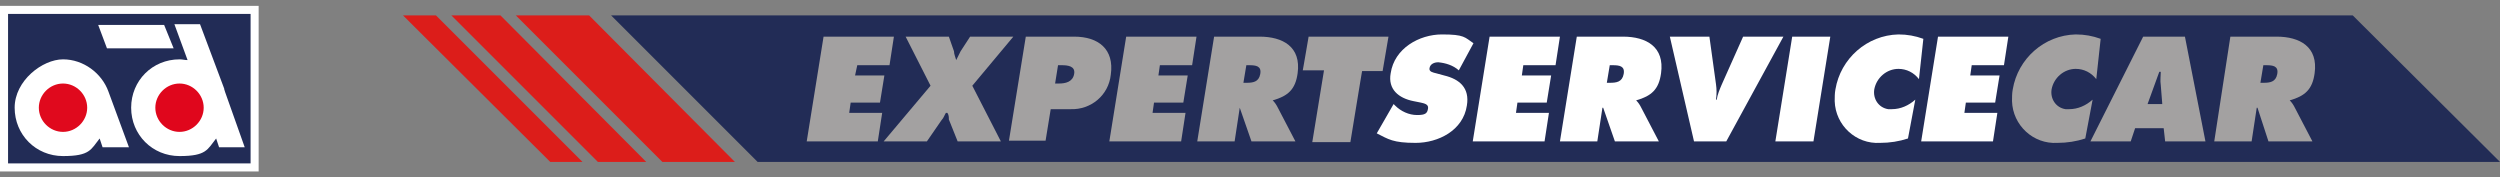 <?xml version="1.0" encoding="UTF-8"?>
<svg id="Capa_1" data-name="Capa 1" xmlns="http://www.w3.org/2000/svg" xmlns:xlink="http://www.w3.org/1999/xlink" version="1.1" viewBox="0 0 341.2 24.2">
  <rect x="0" y="0" width="341.2" height="24.2" fill="#808080" stroke="none"/>
  <defs>
    <style>
      .cls-1 {
        fill: #e0091d;
      }

      .cls-1, .cls-2, .cls-3, .cls-4, .cls-5, .cls-6, .cls-7 {
        stroke-width: 0px;
      }

      .cls-8 {
        clip-path: url(#clippath);
      }

      .cls-2 {
        fill: none;
      }

      .cls-9 {
        clip-path: url(#clippath-1);
      }

      .cls-3 {
        fill: #222c56;
      }

      .cls-4 {
        fill: #dc1d1a;
      }

      .cls-5 {
        fill: #e0061c;
      }

      .cls-6 {
        fill: #fff;
      }

      .cls-7 {
        fill: #a3a1a1;
      }
    </style>
    <clipPath id="clippath">
      <polyline class="cls-2" points="0 23.4 35.3 23.4 35.3 .8 0 .8"/>
    </clipPath>
    <clipPath id="clippath-1">
      <polyline class="cls-2" points="0 23.4 35.3 23.4 35.3 .8 0 .8"/>
    </clipPath>
  </defs>
  <g>
    <path class="cls-3" d="M341.2,22.1H103.4L83.4,2.1h237.7l20.1,20Z"/>
    <g>
      <path class="cls-7" d="M112.4,5h9.6l-.6,3.9h-4.4l-.3,1.4h4l-.6,3.7h-4l-.2,1.4h4.5l-.6,3.9h-9.7s2.3-14.3,2.3-14.3Z"/>
      <path class="cls-7" d="M138.3,5l-5.6,6.7,3.9,7.6h-5.9l-1.2-3c0-.3,0-.6-.2-.9h-.2c-.2.3-.3.7-.6,1l-2,2.9h-5.9l6.4-7.6-3.4-6.7h5.9l.7,2c0,.4.2.8.3,1.2h0c.2-.4.4-.8.6-1.2l1.3-2h5.8,0Z"/>
      <path class="cls-7" d="M140,5h6.6c3.3,0,5.5,1.7,5,5.2-.3,2.8-2.7,4.8-5.5,4.7h-2.7l-.7,4.3h-5s2.3-14.2,2.3-14.2ZM144,11.4h.5c.9,0,1.9-.2,2.1-1.3s-.9-1.2-1.7-1.2h-.5l-.4,2.5Z"/>
      <path class="cls-7" d="M153.7,5h9.6l-.6,3.9h-4.4l-.2,1.4h4l-.6,3.7h-4l-.2,1.4h4.5l-.6,3.9h-9.8s2.3-14.3,2.3-14.3Z"/>
      <path class="cls-7" d="M165.6,5h6.3c3.2,0,5.7,1.4,5.2,5-.3,2.2-1.3,3.1-3.4,3.7h0c.3.3.5.6.7,1l2.4,4.6h-6l-1.6-4.6h0l-.7,4.6h-5.1s2.3-14.3,2.3-14.3ZM169.7,11.3h.4c.9,0,1.7-.1,1.9-1.2.2-1.1-.6-1.2-1.5-1.2h-.4s-.4,2.4-.4,2.4Z"/>
      <path class="cls-7" d="M178.6,5h10.9l-.8,4.7h-2.8c0-.1-1.6,9.7-1.6,9.7h-5.2l1.6-9.8h-2.9c0,.1.8-4.6.8-4.6Z"/>
      <path class="cls-6" d="M190.2,14.2l.2.2c.8.8,1.9,1.3,3,1.3s1.4-.2,1.5-.9c.1-.6-.6-.7-1-.8l-1-.2c-2-.4-3.5-1.6-3.1-3.8.5-3.4,3.9-5.3,7-5.3s3.1.4,4.3,1.2l-2,3.7c-.8-.7-1.8-1-2.8-1.1-.5,0-1.1.2-1.2.8-.1.5.5.6.9.7l1.1.3c2.1.5,3.5,1.7,3.1,4.1-.5,3.4-3.9,5.1-7,5.1s-3.7-.5-5.3-1.3c0,0,2.3-4,2.3-4Z"/>
      <path class="cls-6" d="M203.3,5h9.6l-.6,3.9h-4.4l-.2,1.4h4l-.6,3.7h-4l-.2,1.4h4.5l-.6,3.9h-9.8s2.3-14.3,2.3-14.3Z"/>
      <path class="cls-6" d="M215.2,5h6.3c3.2,0,5.7,1.4,5.2,5-.3,2.2-1.3,3.1-3.4,3.7h0c.3.3.5.6.7,1l2.4,4.6h-6l-1.6-4.6h-.1l-.7,4.6h-5.1l2.3-14.3h0ZM219.3,11.3h.4c.9,0,1.7-.1,1.9-1.2.2-1.1-.6-1.2-1.5-1.2h-.4s-.4,2.4-.4,2.4Z"/>
      <path class="cls-6" d="M243.4,5l-7.8,14.3h-4.4l-3.3-14.3h5.4l.9,6.5c.1.7.1,1.4,0,2.1h.1c.1-.7.4-1.4.7-2.1l2.9-6.5h5.5Z"/>
      <path class="cls-6" d="M244.6,5h5.2l-2.3,14.3h-5.2s2.3-14.3,2.3-14.3Z"/>
      <path class="cls-6" d="M261.9,10.8c-.7-.9-1.7-1.4-2.8-1.4-1.6,0-3,1.2-3.3,2.8-.2,1.3.6,2.5,1.9,2.7h.5c1.2,0,2.3-.5,3.2-1.3l-1,5.3c-1.2.4-2.5.6-3.8.6-3.3.2-6.1-2.4-6.2-5.7,0-.5,0-1.1.1-1.6.7-4.2,4.3-7.4,8.6-7.5,1.2,0,2.3.2,3.4.6l-.6,5.5h0Z"/>
      <path class="cls-6" d="M264.5,5h9.6l-.6,3.9h-4.4l-.2,1.4h4l-.6,3.7h-4l-.2,1.4h4.5l-.6,3.9h-9.8s2.3-14.3,2.3-14.3Z"/>
      <path class="cls-7" d="M286.1,10.8c-.7-.9-1.7-1.4-2.8-1.4-1.6,0-3,1.2-3.3,2.8-.2,1.3.6,2.5,1.9,2.7h.5c1.2,0,2.3-.5,3.2-1.3l-1,5.3c-1.2.4-2.5.6-3.8.6-3.3.2-6.1-2.4-6.2-5.7,0-.5,0-1.1.1-1.6.7-4.2,4.3-7.4,8.6-7.5,1.2,0,2.3.2,3.4.6l-.6,5.5h0Z"/>
      <path class="cls-7" d="M290.8,19.3h-5.5l7.2-14.3h5.7l2.8,14.3h-5.5l-.2-1.8h-3.9l-.6,1.8ZM295.1,14.1l-.2-2.5c-.1-.6,0-1.2,0-1.8h-.2l-1.6,4.4h2Z"/>
      <path class="cls-7" d="M304.4,5h6.3c3.2,0,5.7,1.4,5.2,5-.3,2.2-1.3,3.1-3.4,3.7h0c.3.3.5.6.7,1l2.4,4.6h-6l-1.5-4.6h-.1l-.7,4.6h-5.1s2.2-14.3,2.2-14.3ZM308.5,11.3h.4c.9,0,1.7-.1,1.9-1.2.2-1.1-.6-1.2-1.5-1.2h-.4s-.4,2.4-.4,2.4Z"/>
    </g>
    <path class="cls-4" d="M80.4,2.1h-10l20,20h9.9L80.4,2.1Z"/>
    <path class="cls-4" d="M68.3,2.1h-6.7l20,20h6.6L68.3,2.1Z"/>
    <path class="cls-4" d="M59.5,2.1h-4.5l20.1,20h4.4L59.5,2.1Z"/>
  </g>
  <g>
    <g class="cls-8">
      <polyline class="cls-6" points="0 23.4 35.3 23.4 35.3 .8 0 .8"/>
    </g>
    <rect class="cls-3" x="1.1" y="1.9" width="33.1" height="20.4"/>
    <g class="cls-9">
      <polyline class="cls-6" points="22.4 3.4 13.4 3.4 14.6 6.6 23.7 6.6"/>
    </g>
    <path class="cls-6" d="M17.6,20.1l-2.8-7.6c-.9-2.5-3.4-4.4-6.2-4.4S2,11,2,14.7s2.9,6.6,6.6,6.6,3.8-.9,5-2.4l.4,1.2"/>
    <path class="cls-1" d="M8.6,18c1.8,0,3.3-1.5,3.3-3.3s-1.5-3.3-3.3-3.3-3.3,1.5-3.3,3.3,1.5,3.3,3.3,3.3"/>
    <path class="cls-6" d="M30.7,12.5c0-.1-.1-.2-.1-.4l-3.3-8.8h-3.5l1.8,4.9c-.4,0-.7-.1-1.1-.1-3.7,0-6.6,2.9-6.6,6.6s2.9,6.6,6.6,6.6,3.8-.9,5-2.4l.4,1.2h3.5"/>
    <path class="cls-5" d="M24.5,18c1.8,0,3.3-1.5,3.3-3.3s-1.5-3.3-3.3-3.3-3.3,1.5-3.3,3.3,1.5,3.3,3.3,3.3"/>
  </g>
</svg>
